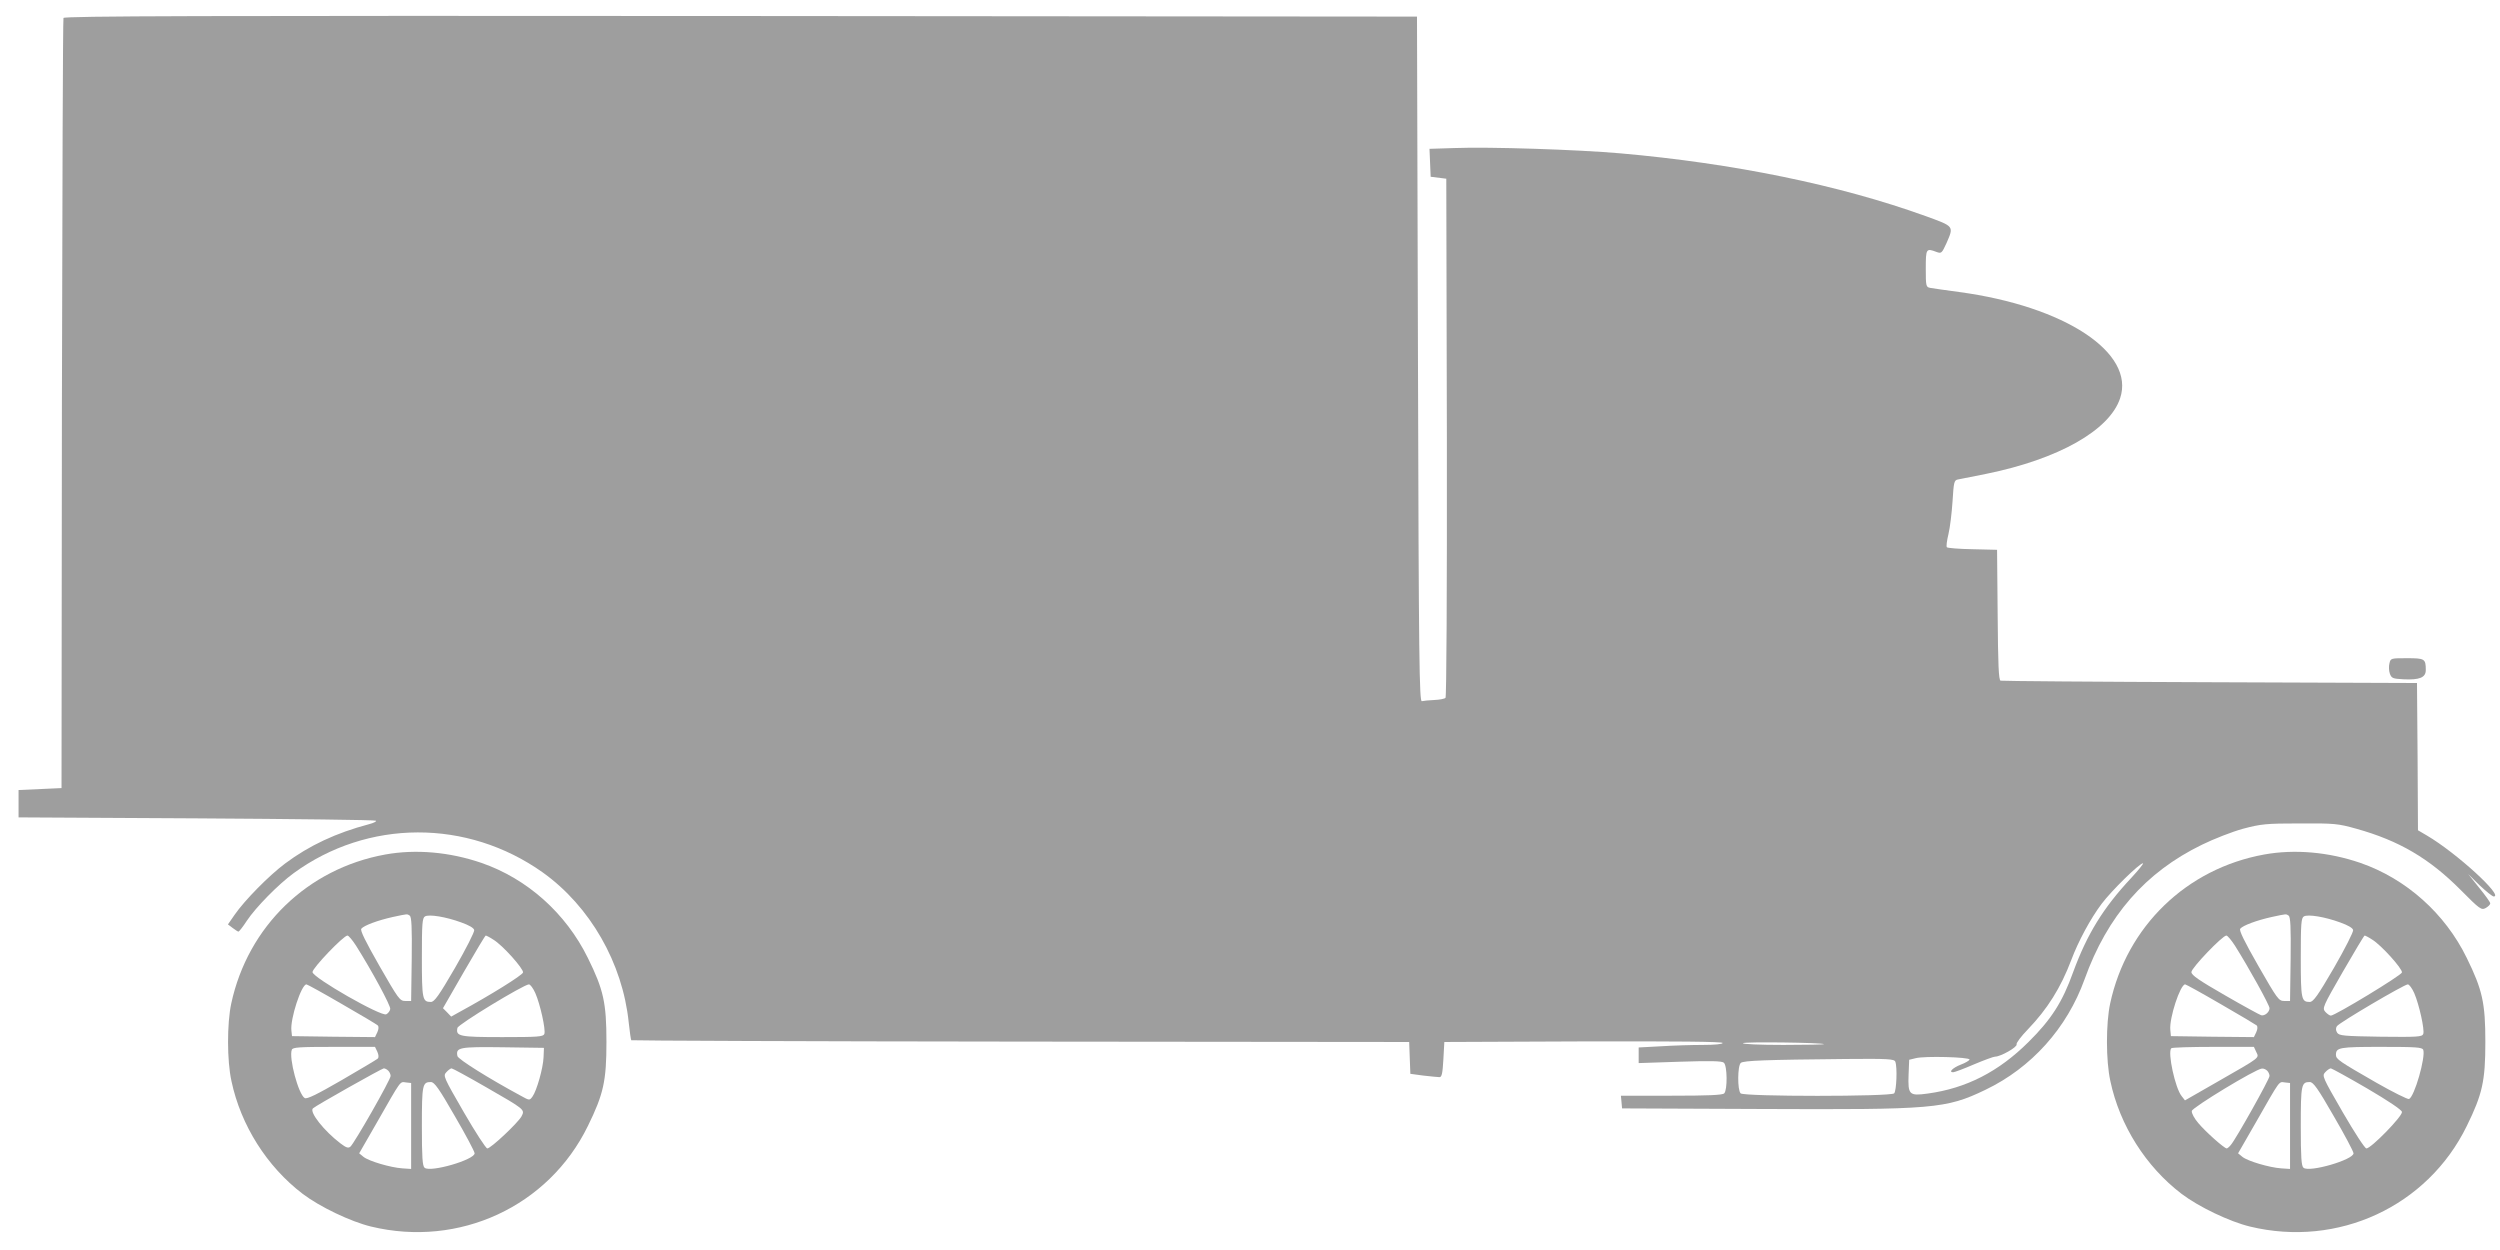 <?xml version="1.0" standalone="no"?>
<!DOCTYPE svg PUBLIC "-//W3C//DTD SVG 20010904//EN"
 "http://www.w3.org/TR/2001/REC-SVG-20010904/DTD/svg10.dtd">
<svg version="1.0" xmlns="http://www.w3.org/2000/svg"
 width="1280pt" height="640pt" viewBox="0 0 1280 640"
 preserveAspectRatio="xMidYMid meet">
<g transform="translate(0,640) scale(0.1,-0.1)"
fill="#9e9e9e" stroke="none">
<path d="M325 6308 c-3 -7 -6 -897 -8 -1978 l-2 -1965 -110 -5 -110 -5 0 -70
0 -70 912 -5 c501 -3 914 -8 918 -12 4 -4 -13 -12 -36 -18 -167 -44 -306 -109
-429 -201 -83 -62 -208 -189 -259 -263 l-34 -49 24 -18 c13 -10 27 -19 30 -19
3 0 23 25 43 56 46 69 161 186 239 243 379 277 889 279 1276 4 242 -173 409
-464 440 -768 5 -47 11 -88 13 -91 3 -2 900 -6 1994 -7 l1989 -2 3 -82 3 -81
67 -9 c37 -4 74 -8 82 -8 12 0 16 19 20 90 l5 90 713 3 c473 1 712 -1 712 -8
0 -6 -40 -10 -102 -10 -57 0 -154 -3 -215 -7 l-113 -6 0 -40 0 -40 211 7 c155
5 215 4 225 -5 18 -15 19 -140 2 -157 -9 -9 -83 -12 -271 -12 l-258 0 3 -32 3
-33 710 -3 c886 -4 948 1 1150 98 236 113 418 316 508 566 116 324 311 548
601 689 61 30 156 67 211 82 91 24 117 27 290 27 178 1 196 -1 289 -27 219
-61 374 -152 535 -314 98 -99 106 -104 128 -92 12 7 23 17 23 24 0 6 -26 42
-57 80 l-56 70 59 -58 c33 -31 65 -57 72 -57 53 0 -192 224 -342 312 l-46 27
-2 377 -3 377 -1060 4 c-583 2 -1066 6 -1072 8 -10 3 -13 84 -15 337 l-3 333
-125 3 c-68 1 -128 6 -132 10 -4 4 0 34 8 67 8 33 17 108 21 168 6 98 8 108
27 112 12 2 77 15 146 29 369 75 631 223 685 387 78 233 -283 471 -825 544
-69 9 -135 19 -147 21 -22 4 -23 9 -23 99 0 103 2 105 55 85 25 -9 27 -7 51
45 38 88 41 85 -108 139 -441 159 -983 270 -1563 321 -217 19 -672 34 -848 27
l-128 -4 3 -72 3 -71 40 -5 40 -5 3 -1324 c1 -803 -2 -1329 -7 -1334 -5 -5
-31 -10 -58 -11 -26 -1 -55 -4 -63 -6 -13 -4 -16 196 -20 1750 l-5 1755 -3463
3 c-2765 2 -3464 0 -3467 -10z m10586 -4404 c-143 -153 -225 -287 -296 -480
-55 -154 -112 -243 -229 -359 -153 -152 -318 -237 -516 -264 -95 -13 -102 -7
-98 98 l3 75 33 8 c44 12 277 6 276 -7 -1 -5 -21 -17 -45 -26 -41 -16 -64 -39
-39 -39 7 0 55 18 106 40 52 22 101 40 109 40 28 0 115 49 110 63 -3 6 23 41
58 77 99 103 168 212 222 355 36 96 98 211 155 287 51 68 194 208 212 208 5 0
-22 -34 -61 -76z m-1572 -850 c2 -2 -91 -4 -208 -4 -124 0 -210 4 -207 9 6 8
405 3 415 -5z m365 -90 c11 -28 6 -150 -6 -162 -17 -17 -769 -17 -786 0 -17
17 -16 142 1 156 14 12 127 16 538 20 217 2 248 0 253 -14z"/>
<path d="M12234 3004 c-4 -15 -3 -39 2 -53 9 -24 15 -26 70 -29 82 -4 114 9
114 47 0 58 -5 61 -96 61 -82 0 -84 0 -90 -26z"/>
<path d="M1973 2025 c-398 -72 -704 -368 -789 -763 -22 -103 -22 -292 1 -397
48 -227 182 -438 364 -577 88 -67 247 -143 351 -168 451 -109 909 103 1110
515 80 163 95 230 95 430 0 201 -15 268 -95 430 -113 230 -311 406 -545 487
-163 56 -337 71 -492 43z m125 -313 c9 -7 12 -58 10 -223 l-3 -214 -30 0 c-28
0 -35 10 -132 179 -73 128 -100 183 -93 191 14 17 85 43 161 60 80 17 72 16
87 7z m264 -35 c39 -14 64 -28 66 -39 2 -9 -42 -96 -98 -193 -83 -143 -106
-175 -124 -175 -43 0 -46 13 -46 227 0 174 2 203 16 211 21 12 107 -2 186 -31z
m-539 -119 c82 -130 178 -308 175 -324 -1 -9 -10 -22 -20 -27 -23 -15 -378
188 -378 216 0 21 159 187 179 187 6 0 26 -24 44 -52z m703 31 c47 -28 155
-149 152 -168 -3 -14 -167 -116 -323 -201 l-45 -25 -21 22 -21 21 107 186 c59
102 109 186 112 186 3 0 21 -9 39 -21z m-775 -330 c96 -55 178 -104 183 -109
6 -6 5 -19 -2 -35 l-12 -25 -212 2 -213 3 -3 28 c-7 59 51 237 77 237 4 0 86
-45 182 -101z m990 56 c25 -57 54 -188 46 -209 -6 -14 -32 -16 -215 -16 -221
0 -239 4 -230 47 3 18 339 222 366 223 7 0 22 -20 33 -45z m-809 -300 c7 -16
8 -29 2 -35 -5 -5 -88 -54 -184 -110 -128 -74 -179 -99 -190 -92 -32 19 -82
206 -66 247 4 13 37 15 216 15 l210 0 12 -25z m851 -28 c-2 -55 -35 -172 -57
-202 -15 -20 -15 -20 -60 5 -163 88 -321 187 -324 203 -9 44 8 48 232 45 l211
-3 -2 -48z m-795 -69 c7 -7 12 -19 12 -27 0 -19 -186 -345 -206 -362 -11 -9
-22 -5 -51 17 -84 64 -160 160 -141 179 11 12 354 205 363 205 6 0 16 -5 23
-12z m500 -84 c202 -116 200 -115 182 -150 -18 -33 -157 -164 -175 -164 -7 0
-61 83 -120 185 -104 180 -107 187 -90 205 10 11 22 20 27 20 5 0 84 -43 176
-96z m-383 -199 l0 -220 -45 3 c-60 4 -172 37 -199 59 l-22 18 92 160 c125
219 116 207 147 203 l27 -3 0 -220z m224 50 c56 -96 101 -181 101 -190 0 -33
-226 -99 -256 -74 -11 9 -14 53 -14 213 0 213 3 226 46 226 18 0 41 -32 123
-175z"/>
<path d="M11593 2025 c-398 -72 -704 -368 -789 -763 -22 -103 -22 -292 1 -397
48 -227 182 -438 364 -577 88 -67 247 -143 351 -168 451 -109 909 103 1110
515 80 163 95 230 95 430 0 200 -15 267 -95 430 -111 228 -311 406 -545 487
-163 56 -337 71 -492 43z m125 -313 c9 -7 12 -58 10 -223 l-3 -214 -30 0 c-28
0 -35 10 -132 179 -73 128 -100 183 -93 191 14 17 85 43 161 60 80 17 72 16
87 7z m264 -35 c39 -14 64 -28 66 -39 2 -9 -42 -96 -98 -193 -83 -143 -106
-175 -124 -175 -43 0 -46 13 -46 227 0 174 2 203 16 211 21 12 107 -2 186 -31z
m-539 -119 c70 -111 177 -304 177 -320 0 -20 -25 -41 -43 -36 -7 2 -90 47
-185 102 -132 76 -172 103 -172 119 0 21 159 187 179 187 6 0 26 -24 44 -52z
m703 31 c46 -28 155 -149 152 -168 -3 -15 -341 -220 -364 -221 -6 0 -19 9 -28
19 -17 19 -14 26 89 205 59 102 109 186 112 186 3 0 21 -9 39 -21z m-776 -330
c96 -55 179 -105 184 -109 6 -6 5 -19 -2 -35 l-12 -25 -212 2 -213 3 -3 32
c-6 60 51 233 76 233 4 0 86 -45 182 -101z m991 56 c25 -58 54 -188 46 -209
-6 -15 -30 -16 -218 -14 -189 3 -213 5 -223 21 -7 12 -8 22 -1 33 12 18 343
213 363 214 7 0 22 -20 33 -45z m-809 -301 c15 -32 26 -24 -194 -150 l-171
-98 -17 22 c-33 40 -73 225 -53 245 3 4 100 7 215 7 l208 0 12 -26z m855 11
c13 -37 -45 -241 -73 -252 -7 -2 -82 35 -166 83 -190 109 -208 121 -208 143 0
38 17 41 232 41 179 0 209 -2 215 -15z m-799 -107 c7 -7 12 -19 12 -27 0 -16
-172 -323 -198 -353 -8 -10 -18 -18 -21 -18 -13 0 -110 87 -145 129 -21 24
-36 52 -34 63 3 18 327 215 359 217 8 1 20 -4 27 -11z m512 -91 c109 -64 176
-109 178 -120 4 -21 -158 -187 -182 -187 -8 0 -60 80 -121 185 -104 180 -107
187 -90 205 10 11 23 20 29 20 6 -1 90 -47 186 -103z m-395 -192 l0 -220 -45
3 c-60 4 -172 37 -199 59 l-22 18 92 160 c125 219 116 207 147 203 l27 -3 0
-220z m224 50 c56 -96 101 -181 101 -190 0 -33 -226 -99 -256 -74 -11 9 -14
53 -14 213 0 213 3 226 46 226 18 0 41 -32 123 -175z"/>
</g>
</svg>
